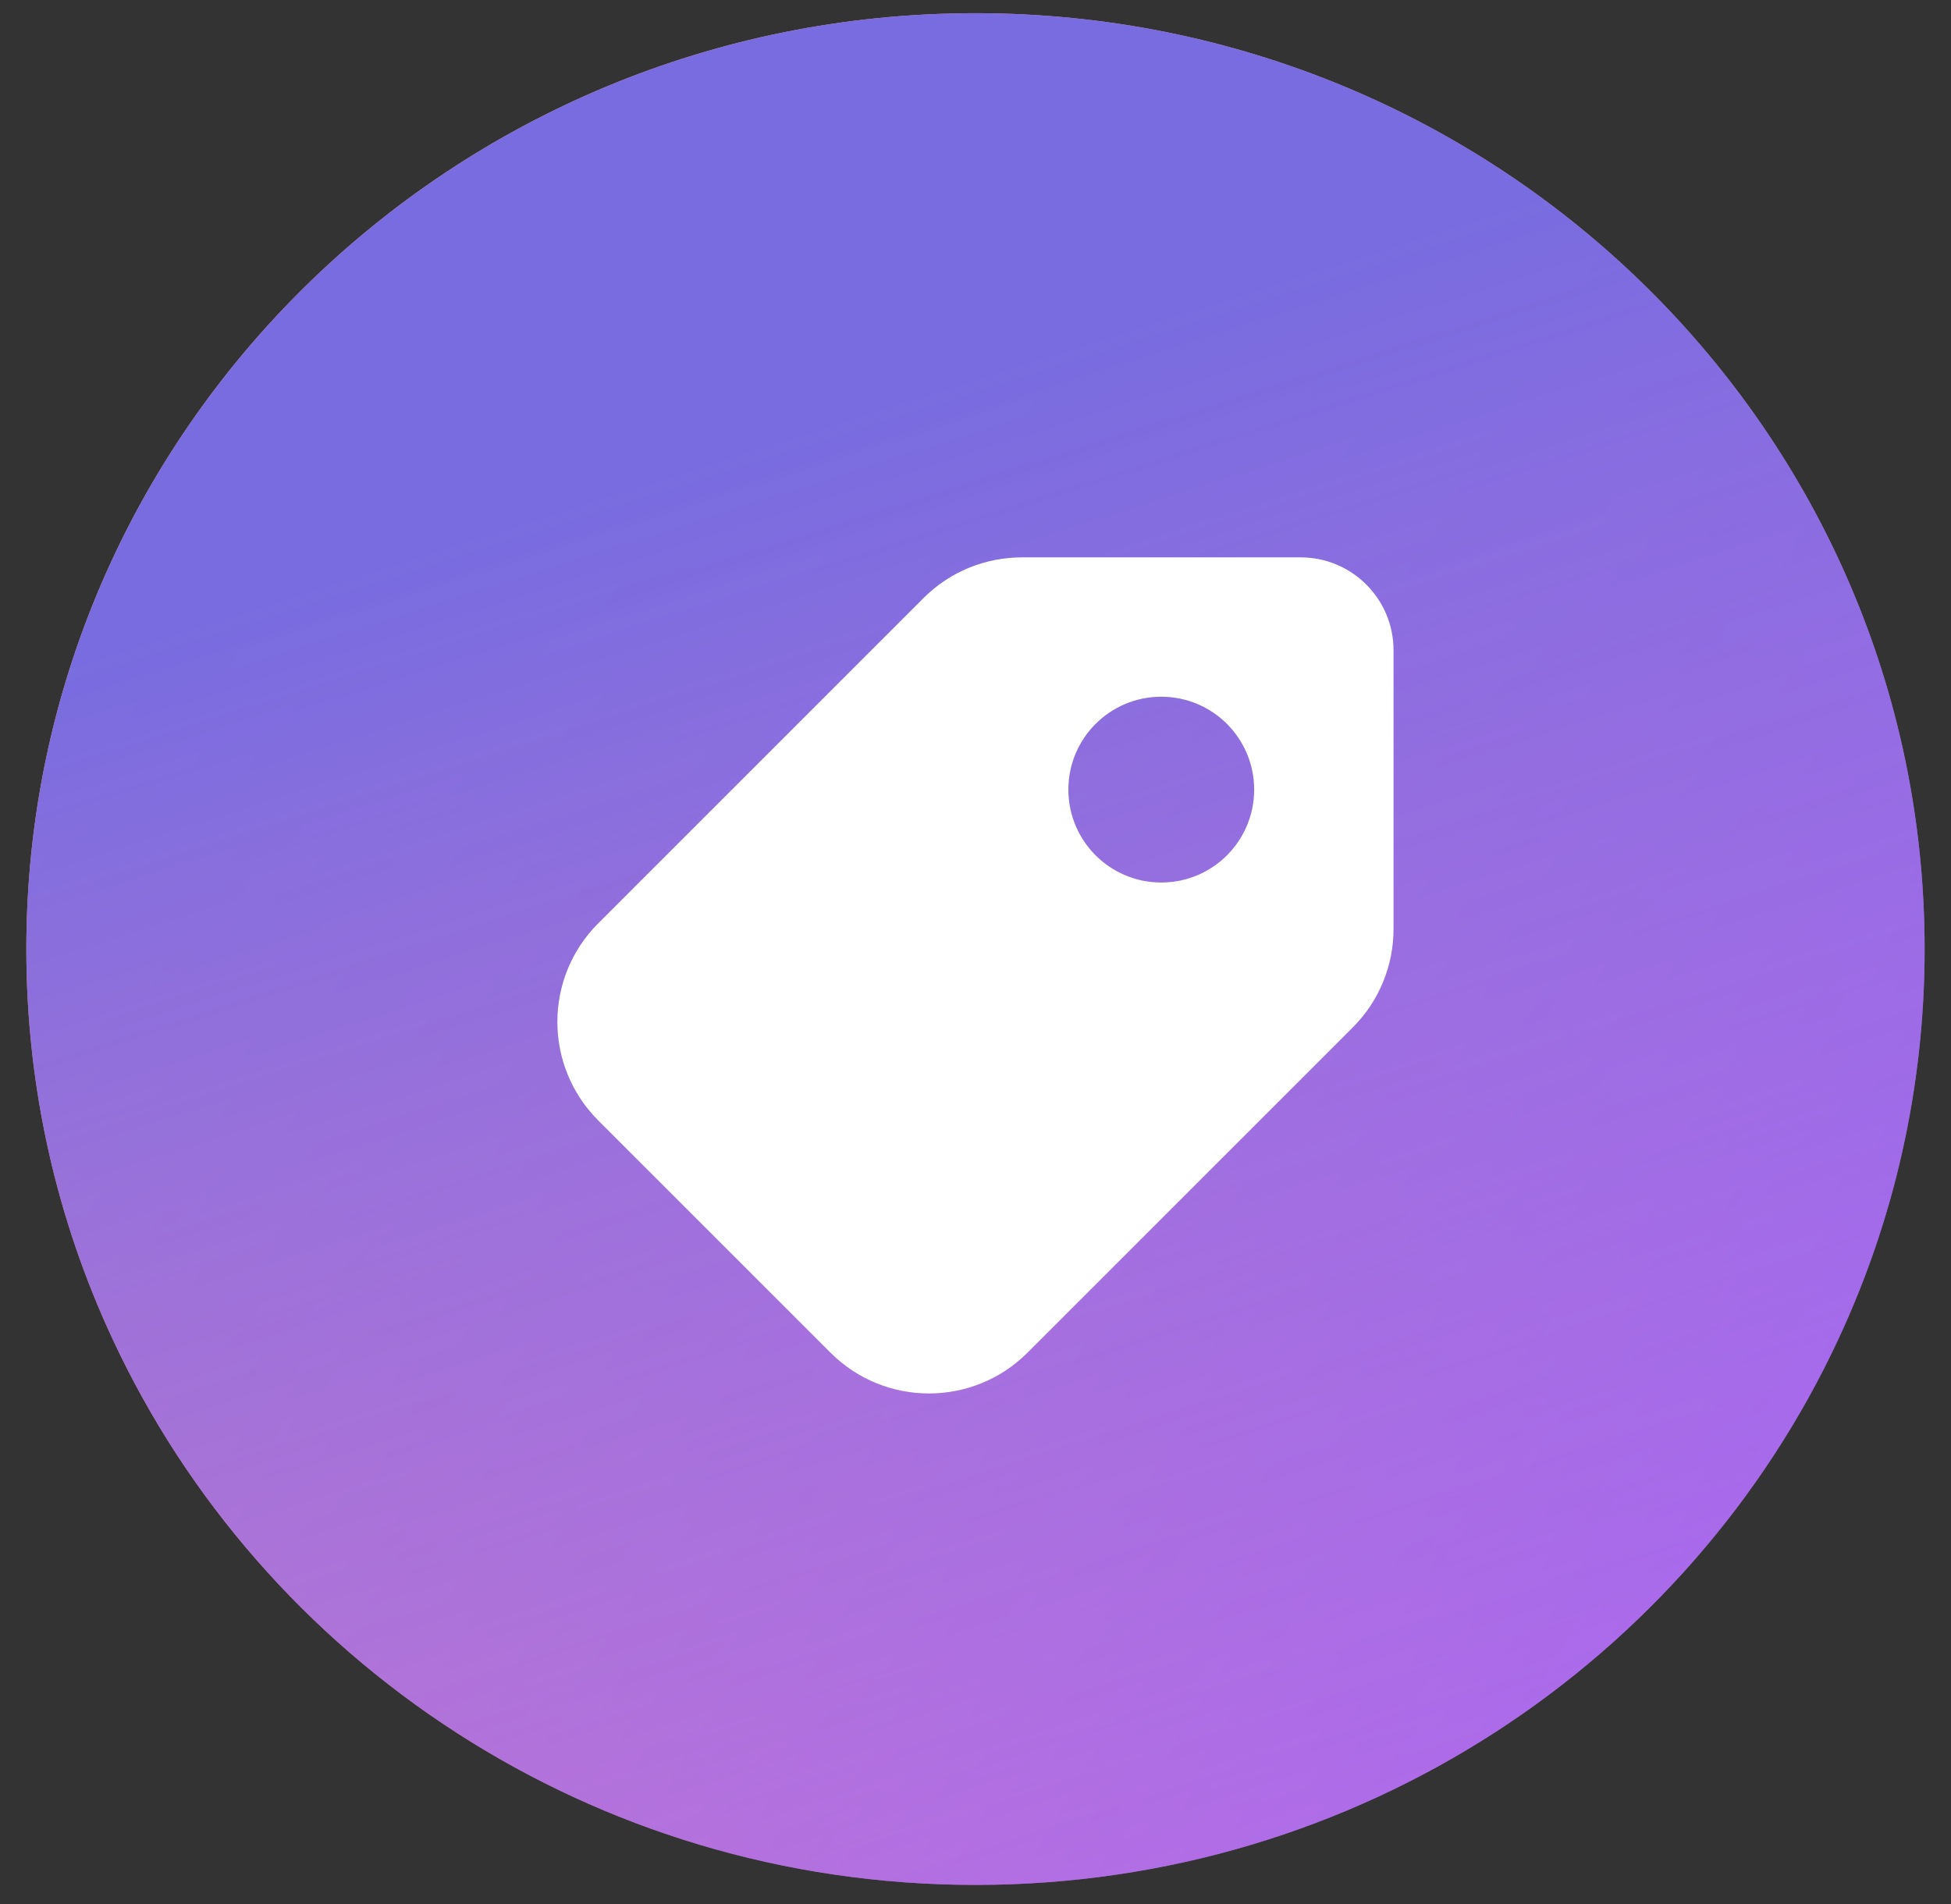 <svg width="42" height="41" viewBox="0 0 42 41" fill="none" xmlns="http://www.w3.org/2000/svg">
<rect x="0" y="0" width="42" height="41" fill="#333333" stroke="none"/>
<path d="M41.432 20.433C41.432 23.425 40.77 26.267 39.58 28.821C36.355 35.762 29.247 40.581 21 40.581C12.752 40.581 5.645 35.762 2.42 28.821C1.23 26.267 0.567 23.425 0.567 20.433C0.567 9.304 9.715 0.284 21 0.284C32.285 0.284 41.432 9.304 41.432 20.433Z" fill="url(#paint0_linear_3898_153965)"/>
<path d="M41.432 20.433C41.432 23.425 40.77 26.267 39.58 28.821C36.355 35.762 29.247 40.581 21 40.581C12.752 40.581 5.645 35.762 2.42 28.821C1.23 26.267 0.567 23.425 0.567 20.433C0.567 9.304 9.715 0.284 21 0.284C32.285 0.284 41.432 9.304 41.432 20.433Z" fill="url(#paint1_linear_3898_153965)"/>
<path fill-rule="evenodd" clip-rule="evenodd" d="M21.999 12H27.999C29.104 12 29.999 12.895 29.999 14V20C29.999 20.768 29.706 21.536 29.12 22.122L22.12 29.122C20.949 30.293 19.049 30.293 17.878 29.122L12.878 24.122C11.706 22.95 11.706 21.051 12.878 19.879L19.878 12.879C20.463 12.293 21.231 12 21.999 12ZM24.999 19C26.104 19 26.999 18.105 26.999 17C26.999 15.895 26.104 15 24.999 15C23.895 15 22.999 15.895 22.999 17C22.999 18.105 23.895 19 24.999 19Z" fill="white"/>
<defs>
<linearGradient id="paint0_linear_3898_153965" x1="9.033" y1="3.239" x2="49.244" y2="27.782" gradientUnits="userSpaceOnUse">
<stop stop-color="#F6A179"/>
<stop offset="1" stop-color="#865CFF"/>
</linearGradient>
<linearGradient id="paint1_linear_3898_153965" x1="18.162" y1="8.901" x2="36.535" y2="66.621" gradientUnits="userSpaceOnUse">
<stop stop-color="#786CE0"/>
<stop offset="1" stop-color="#ED6BF8" stop-opacity="0.35"/>
</linearGradient>
</defs>
</svg>
